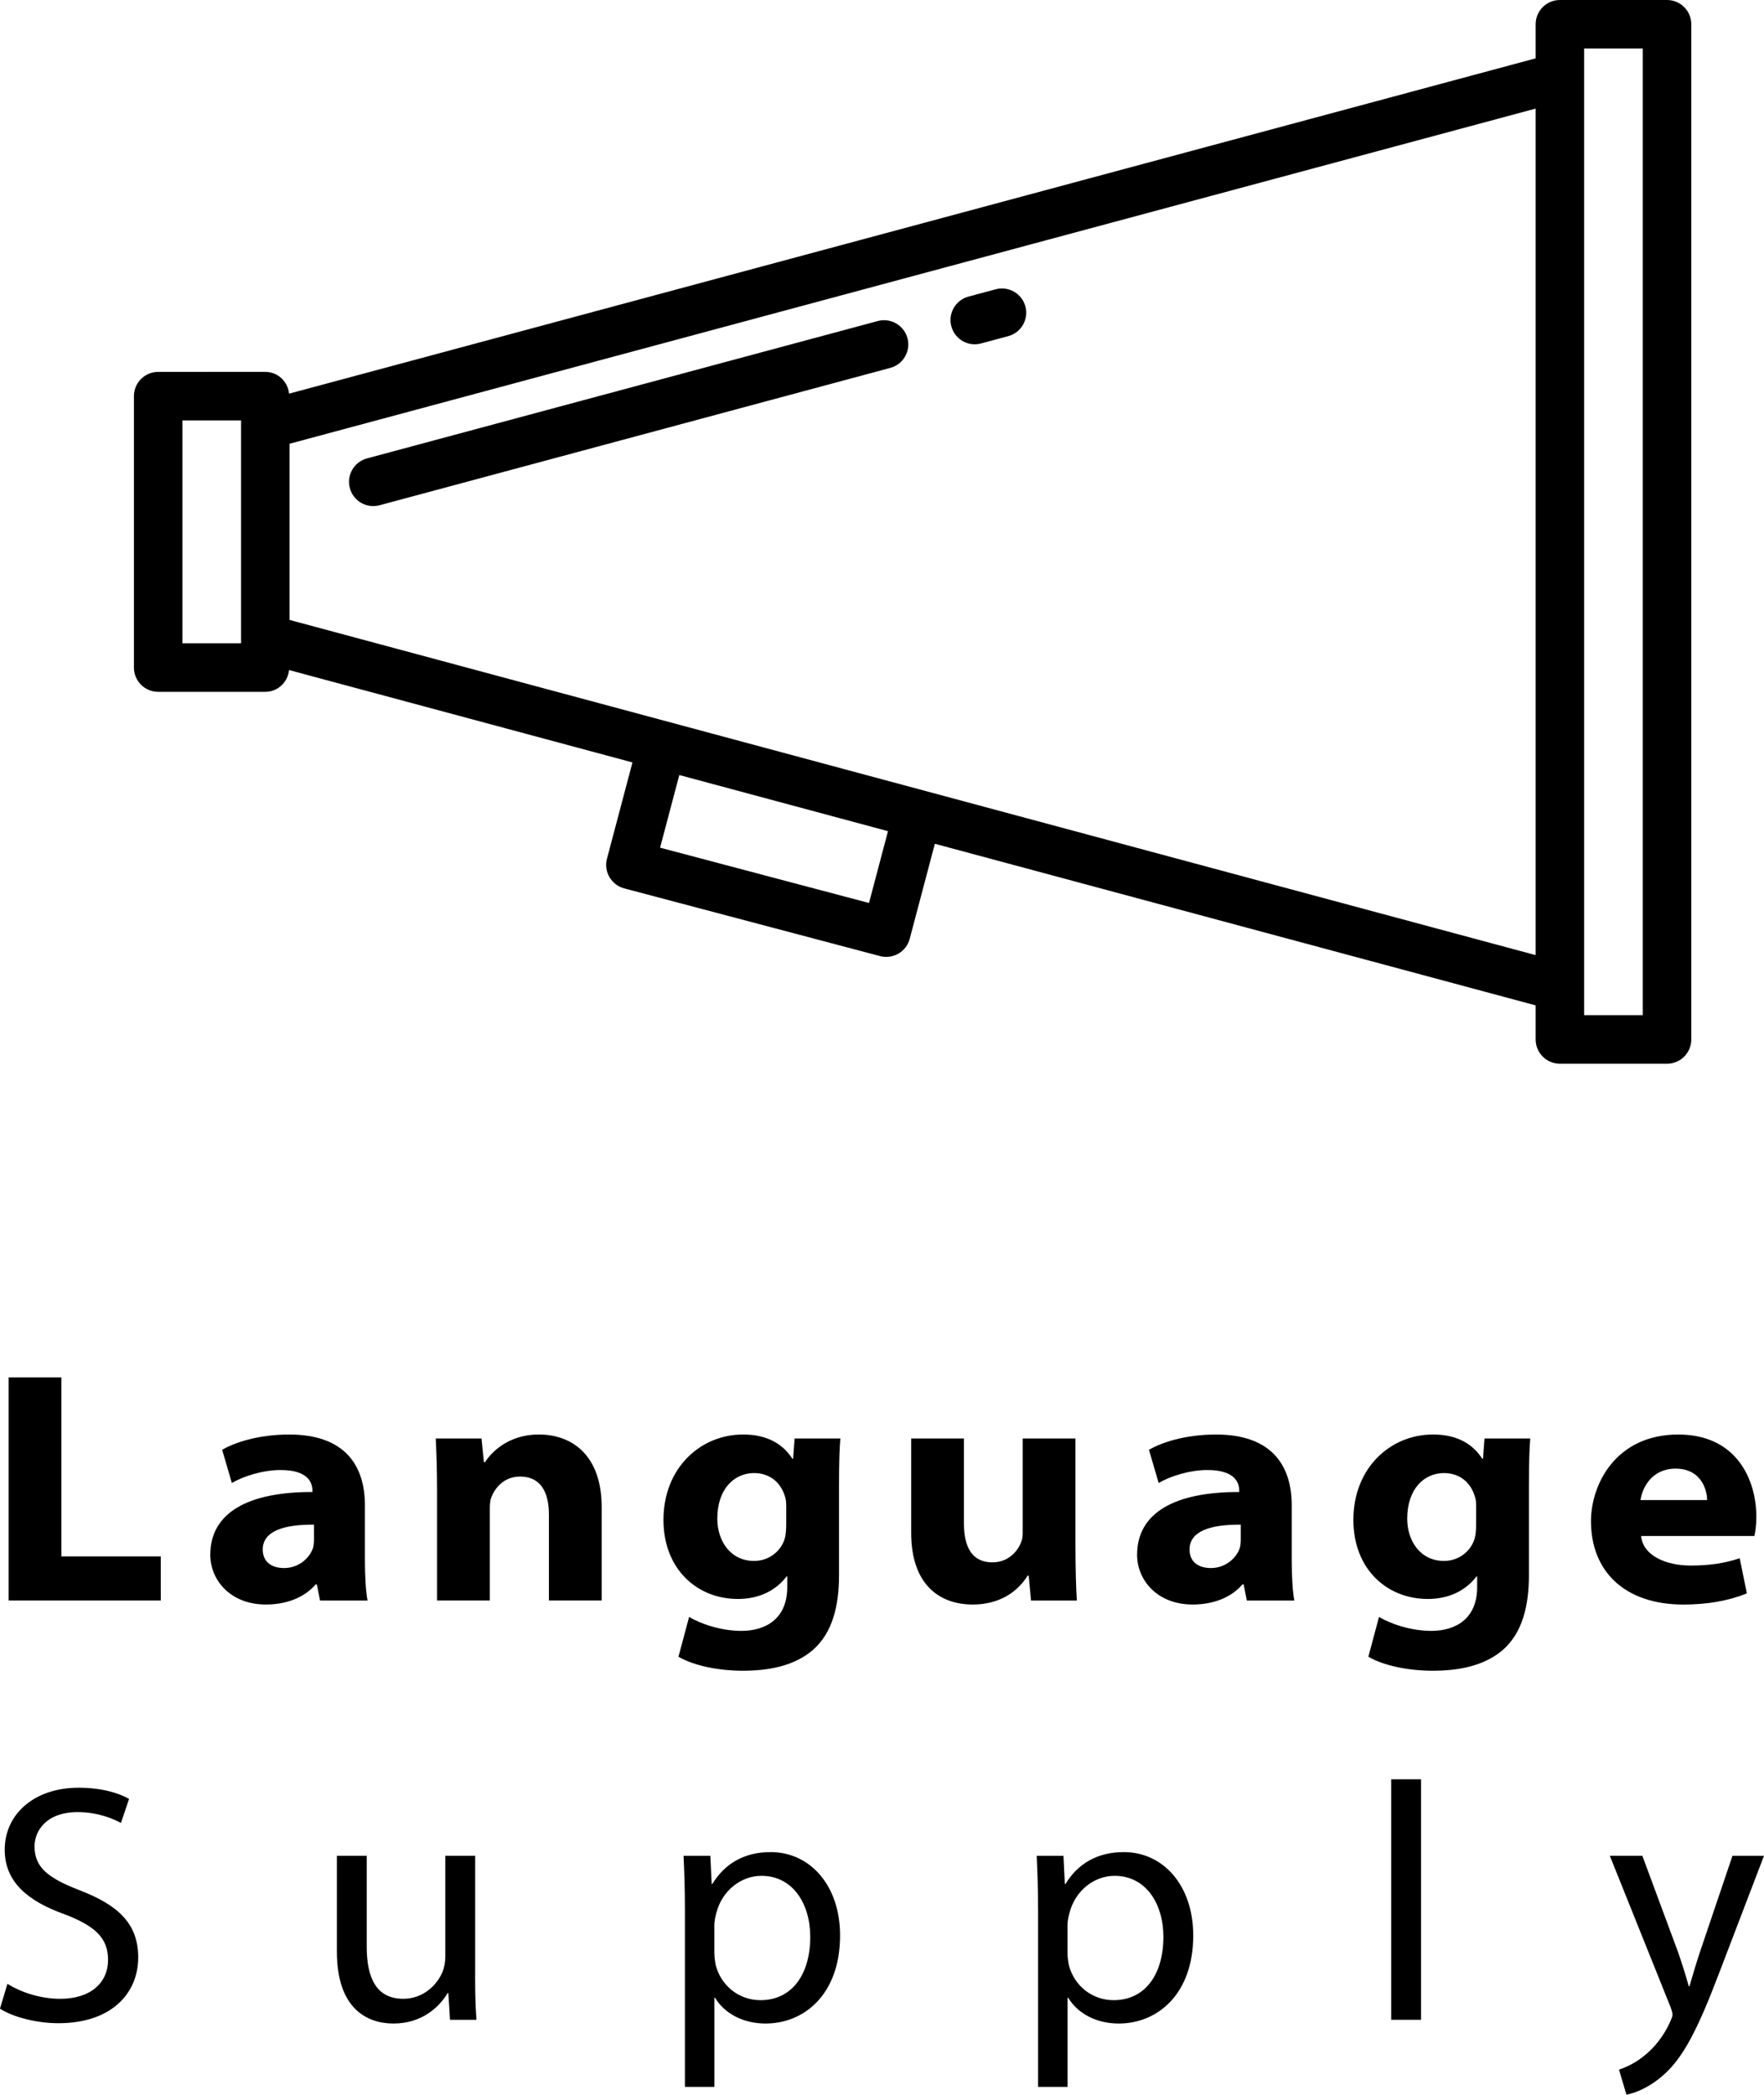 <?xml version="1.0" encoding="UTF-8"?>
<svg id="Layer_1" data-name="Layer 1" xmlns="http://www.w3.org/2000/svg" viewBox="0 0 687.29 816.11">
  <g>
    <path d="M649.51,0h-41.74c-5.22,0-9.45,4.23-9.45,9.45v13.28L112.63,153.37c-.51-4.74-4.38-8.48-9.26-8.48H61.63c-5.22,0-9.45,4.23-9.45,9.45v105.75c0,5.22,4.23,9.45,9.45,9.45h41.74c4.88,0,8.75-3.74,9.26-8.48l133.79,35.99-9.93,37.51c-1.33,5.04,1.67,10.22,6.72,11.56l99.67,26.38c.79,.21,1.61,.31,2.42,.31,1.66,0,3.29-.43,4.75-1.28,2.17-1.26,3.75-3.33,4.39-5.75l9.8-37.04,234.08,62.96v13.28c0,5.22,4.23,9.45,9.45,9.45h41.74c5.22,0,9.45-4.23,9.45-9.45V9.45c0-5.22-4.23-9.45-9.45-9.45ZM93.92,250.64h-22.84v-86.84h22.84v86.84Zm244.66,101.17l-81.4-21.55,7.49-28.3,81.31,21.87-7.4,27.98ZM112.82,241.53v-68.64L598.32,42.31V372.12L112.82,241.53Zm527.24,153.99h-22.84V18.9h22.84V395.52Z"/>
    <path d="M399.51,119.38c-1.36-5.04-6.55-8.01-11.58-6.67l-10.6,2.85c-5.04,1.36-8.03,6.55-6.67,11.58,1.13,4.22,4.95,7,9.12,7,.81,0,1.64-.11,2.46-.33l10.6-2.85c5.04-1.36,8.03-6.54,6.68-11.58Z"/>
    <path d="M341.98,125.08l-199,53.52c-5.04,1.36-8.03,6.54-6.67,11.58,1.13,4.22,4.95,7,9.12,7,.81,0,1.64-.11,2.46-.33l199-53.52c5.04-1.36,8.03-6.55,6.67-11.58-1.35-5.04-6.55-8.03-11.58-6.67Z"/>
  </g>
  <g>
    <path d="M2.9,772.94c5.15,3.17,12.67,5.81,20.59,5.81,11.75,0,18.61-6.2,18.61-15.18,0-8.32-4.75-13.07-16.76-17.69-14.52-5.15-23.5-12.67-23.5-25.21,0-13.86,11.48-24.16,28.78-24.16,9.11,0,15.71,2.11,19.67,4.36l-3.17,9.37c-2.9-1.58-8.84-4.22-16.9-4.22-12.14,0-16.76,7.26-16.76,13.33,0,8.32,5.41,12.41,17.69,17.16,15.05,5.81,22.7,13.07,22.7,26.14,0,13.73-10.16,25.61-31.15,25.61-8.58,0-17.95-2.51-22.71-5.68l2.9-9.64Z"/>
    <path d="M185.11,769.51c0,6.6,.13,12.41,.53,17.42h-10.3l-.66-10.43h-.26c-3.04,5.15-9.77,11.88-21.12,11.88-10.03,0-22.04-5.54-22.04-27.99v-37.36h11.62v35.38c0,12.14,3.7,20.33,14.26,20.33,7.79,0,13.2-5.41,15.31-10.56,.66-1.72,1.06-3.83,1.06-5.94v-39.21h11.62v46.46Z"/>
    <path d="M266.86,743.9c0-8.18-.26-14.78-.53-20.86h10.43l.53,10.96h.26c4.75-7.79,12.28-12.41,22.7-12.41,15.44,0,27.06,13.07,27.06,32.47,0,22.97-13.99,34.32-29.04,34.32-8.45,0-15.84-3.7-19.67-10.03h-.26v34.72h-11.48v-69.17Zm11.48,17.03c0,1.72,.26,3.3,.53,4.75,2.11,8.05,9.11,13.6,17.42,13.6,12.28,0,19.4-10.03,19.4-24.68,0-12.8-6.73-23.76-19.01-23.76-7.92,0-15.31,5.68-17.56,14.39-.4,1.45-.79,3.17-.79,4.75v10.96Z"/>
    <path d="M404.45,743.9c0-8.18-.26-14.78-.53-20.86h10.43l.53,10.96h.26c4.75-7.79,12.28-12.41,22.71-12.41,15.44,0,27.06,13.07,27.06,32.47,0,22.97-13.99,34.32-29.04,34.32-8.45,0-15.84-3.7-19.67-10.03h-.26v34.72h-11.48v-69.17Zm11.48,17.03c0,1.72,.26,3.3,.53,4.75,2.11,8.05,9.11,13.6,17.42,13.6,12.28,0,19.4-10.03,19.4-24.68,0-12.8-6.73-23.76-19.01-23.76-7.92,0-15.31,5.68-17.56,14.39-.4,1.45-.79,3.17-.79,4.75v10.96Z"/>
    <path d="M542.04,693.21h11.62v93.72h-11.62v-93.72Z"/>
    <path d="M639.9,723.04l13.99,37.75c1.45,4.22,3.04,9.24,4.09,13.07h.26c1.19-3.83,2.51-8.71,4.09-13.33l12.67-37.49h12.28l-17.42,45.54c-8.32,21.91-13.99,33.13-21.91,40-5.68,5.02-11.35,7-14.26,7.52l-2.9-9.77c2.9-.92,6.73-2.77,10.16-5.68,3.17-2.51,7.13-7,9.77-12.94,.53-1.19,.92-2.11,.92-2.77s-.26-1.58-.79-3.04l-23.63-58.87h12.67Z"/>
  </g>
  <g>
    <path d="M3.37,536.63H23.93v69.75H62.64v17.19H3.37v-86.94Z"/>
    <path d="M124.69,623.58l-1.24-6.29h-.46c-4.34,5.08-11.3,7.84-19.39,7.84-13.96,0-21.67-9.65-21.67-19.37,0-16.4,14.76-24.54,39.79-24.46v-.6c0-2.81-1.44-8-12.46-7.97-6.9,0-14.57,2.46-18.92,5.06l-3.79-12.96c4.7-2.68,13.74-5.93,26.18-5.93,21.64,0,29.45,12.08,29.45,27.58v21.53c0,6.35,.36,12.27,1.03,15.57h-18.52Zm-2.36-29.56c-11.91-.11-19.96,2.57-19.96,9.67,0,4.7,3.27,7.23,8.36,7.23,5.49,0,9.9-3.74,11.23-7.86,.31-1.09,.37-2.38,.37-3.51v-5.53Z"/>
    <path d="M170.29,581c0-8.18-.23-15.02-.52-20.56h17.84l.92,9.23h.46c2.32-3.75,9.05-10.78,20.91-10.78,13.2,0,24.53,8.28,24.53,28.35v36.33h-20.56v-33.49c0-9.07-3.46-14.8-11.24-14.8-6.27,0-9.75,4.4-11.16,7.99-.52,1.21-.62,3-.62,4.53v35.76h-20.56v-42.58Z"/>
    <path d="M327.42,560.44c-.29,3.5-.52,8.41-.52,18.42v34.85c0,11.63-2.42,22.41-10.26,29.2-7.67,6.52-17.98,8.02-27.29,8.02s-18.98-1.94-25.01-5.45l4.15-15.51c4.22,2.54,12.15,5.43,20.36,5.43,9.54,0,17.88-4.74,17.88-17.06v-4.15h-.26c-4.22,5.56-10.82,8.78-18.94,8.78-16.04,0-29.03-11.73-29.03-30.8,0-20.16,14.31-33.28,31.06-33.28,9.91,0,15.74,4.14,19.19,9.47h.26l.59-7.92h17.81Zm-21.08,26.63c0-1.13-.05-2.28-.29-3.3-1.54-6.02-5.95-9.85-12.27-9.85-7.51,0-14.3,5.95-14.3,17.79,0,8.62,5.09,16.44,14.34,16.44,6.04,0,10.72-4.08,12.03-9.04,.37-1.53,.48-3.67,.48-5.28v-6.76Z"/>
    <path d="M419.03,603.02c0,8.69,.23,15.53,.52,20.56h-17.84l-.9-9.66h-.46c-2.32,3.79-8.46,11.21-21.38,11.21s-23.96-7.74-23.96-27.95v-36.74h20.56v33.11c0,9.56,3.4,15.15,11.08,15.15,6.16,0,9.76-4.21,11.18-7.77,.47-1.12,.63-2.38,.63-3.76v-36.72h20.56v42.58Z"/>
    <path d="M485.79,623.58l-1.24-6.29h-.46c-4.34,5.08-11.3,7.84-19.39,7.84-13.96,0-21.67-9.65-21.67-19.37,0-16.4,14.76-24.54,39.79-24.46v-.6c0-2.81-1.44-8-12.46-7.97-6.9,0-14.58,2.46-18.92,5.06l-3.79-12.96c4.7-2.68,13.74-5.93,26.18-5.93,21.64,0,29.45,12.08,29.45,27.58v21.53c0,6.35,.36,12.27,1.03,15.57h-18.52Zm-2.36-29.56c-11.91-.11-19.96,2.57-19.96,9.67,0,4.7,3.27,7.23,8.36,7.23,5.49,0,9.9-3.74,11.23-7.86,.31-1.09,.37-2.38,.37-3.51v-5.53Z"/>
    <path d="M596.22,560.44c-.29,3.5-.52,8.41-.52,18.42v34.85c0,11.63-2.42,22.41-10.26,29.2-7.67,6.52-17.98,8.02-27.29,8.02s-18.98-1.94-25.01-5.45l4.15-15.51c4.22,2.54,12.15,5.43,20.36,5.43,9.54,0,17.88-4.74,17.88-17.06v-4.15h-.26c-4.22,5.56-10.82,8.78-18.94,8.78-16.04,0-29.03-11.73-29.03-30.8,0-20.16,14.31-33.28,31.06-33.28,9.91,0,15.74,4.14,19.18,9.47h.26l.59-7.92h17.81Zm-21.08,26.63c0-1.13-.05-2.28-.29-3.3-1.54-6.02-5.95-9.85-12.27-9.85-7.51,0-14.3,5.95-14.3,17.79,0,8.62,5.1,16.44,14.34,16.44,6.04,0,10.71-4.08,12.03-9.04,.37-1.53,.48-3.67,.48-5.28v-6.76Z"/>
    <path d="M639.4,598.42c.71,7.58,9.55,11.53,19.27,11.53,7.25,0,13.12-.84,19.15-2.85l2.8,13.68c-7.28,2.96-15.57,4.36-24.73,4.36-22.78,0-36.01-12.83-36.01-32.49,0-14.31,9.65-33.75,34.01-33.75,22.76,0,30.42,17.63,30.42,32.1,0,3.05-.41,6.09-.77,7.43h-44.15Zm25.72-13.98c.03-3.6-2.07-12.25-12.3-12.25-9.23,0-12.96,7.41-13.64,12.25h25.94Z"/>
  </g>
</svg>